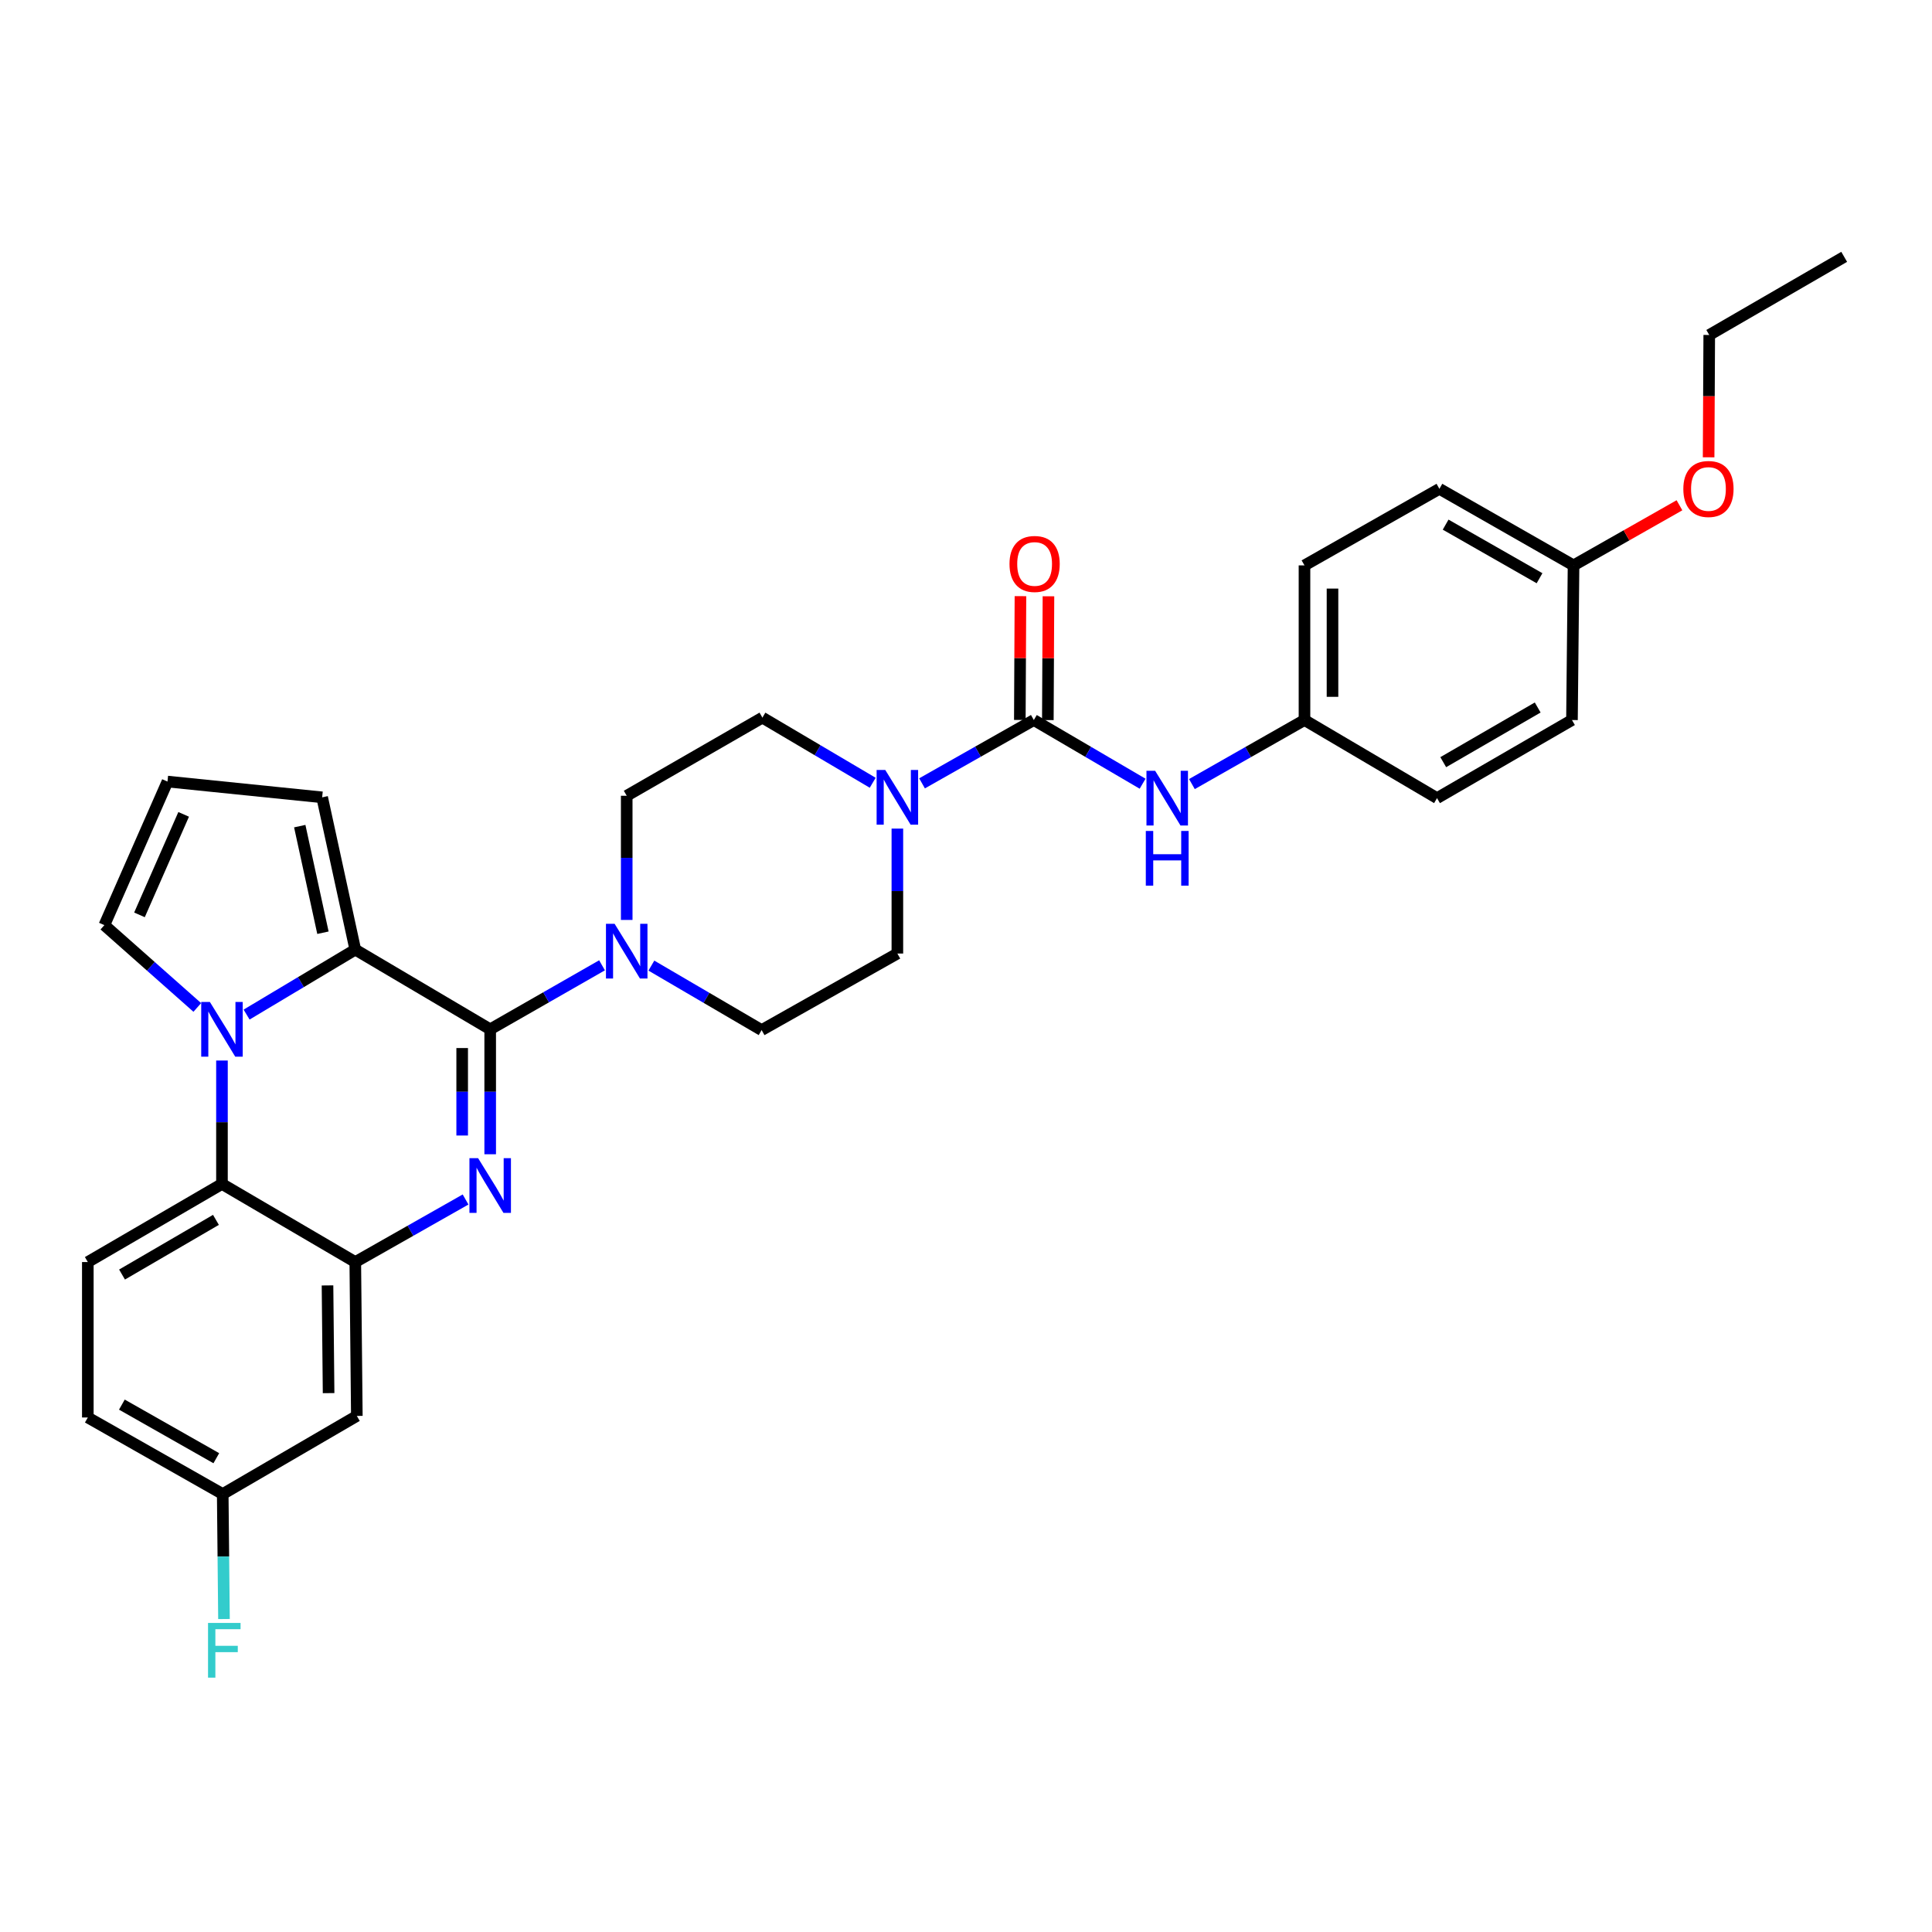 <?xml version='1.0' encoding='iso-8859-1'?>
<svg version='1.1' baseProfile='full'
              xmlns='http://www.w3.org/2000/svg'
                      xmlns:rdkit='http://www.rdkit.org/xml'
                      xmlns:xlink='http://www.w3.org/1999/xlink'
                  xml:space='preserve'
width='1000px' height='1000px' viewBox='0 0 1000 1000'>
<!-- END OF HEADER -->
<rect style='opacity:1.0;fill:#FFFFFF;stroke:none' width='1000' height='1000' x='0' y='0'> </rect>
<path class='bond-0' d='M 253.722,532.767 L 253.722,565.104' style='fill:none;fill-rule:evenodd;stroke:#000000;stroke-width:6px;stroke-linecap:butt;stroke-linejoin:miter;stroke-opacity:1' />
<path class='bond-0' d='M 253.722,565.104 L 253.722,597.44' style='fill:none;fill-rule:evenodd;stroke:#0000FF;stroke-width:6px;stroke-linecap:butt;stroke-linejoin:miter;stroke-opacity:1' />
<path class='bond-0' d='M 239.223,542.468 L 239.223,565.104' style='fill:none;fill-rule:evenodd;stroke:#000000;stroke-width:6px;stroke-linecap:butt;stroke-linejoin:miter;stroke-opacity:1' />
<path class='bond-0' d='M 239.223,565.104 L 239.223,587.739' style='fill:none;fill-rule:evenodd;stroke:#0000FF;stroke-width:6px;stroke-linecap:butt;stroke-linejoin:miter;stroke-opacity:1' />
<path class='bond-2' d='M 253.722,532.767 L 183.894,491.518' style='fill:none;fill-rule:evenodd;stroke:#000000;stroke-width:6px;stroke-linecap:butt;stroke-linejoin:miter;stroke-opacity:1' />
<path class='bond-6' d='M 253.722,532.767 L 282.667,516.204' style='fill:none;fill-rule:evenodd;stroke:#000000;stroke-width:6px;stroke-linecap:butt;stroke-linejoin:miter;stroke-opacity:1' />
<path class='bond-6' d='M 282.667,516.204 L 311.612,499.641' style='fill:none;fill-rule:evenodd;stroke:#0000FF;stroke-width:6px;stroke-linecap:butt;stroke-linejoin:miter;stroke-opacity:1' />
<path class='bond-3' d='M 240.975,620.853 L 212.434,637.044' style='fill:none;fill-rule:evenodd;stroke:#0000FF;stroke-width:6px;stroke-linecap:butt;stroke-linejoin:miter;stroke-opacity:1' />
<path class='bond-3' d='M 212.434,637.044 L 183.894,653.236' style='fill:none;fill-rule:evenodd;stroke:#000000;stroke-width:6px;stroke-linecap:butt;stroke-linejoin:miter;stroke-opacity:1' />
<path class='bond-1' d='M 127.638,525.145 L 155.766,508.332' style='fill:none;fill-rule:evenodd;stroke:#0000FF;stroke-width:6px;stroke-linecap:butt;stroke-linejoin:miter;stroke-opacity:1' />
<path class='bond-1' d='M 155.766,508.332 L 183.894,491.518' style='fill:none;fill-rule:evenodd;stroke:#000000;stroke-width:6px;stroke-linecap:butt;stroke-linejoin:miter;stroke-opacity:1' />
<path class='bond-5' d='M 114.888,548.928 L 114.888,580.868' style='fill:none;fill-rule:evenodd;stroke:#0000FF;stroke-width:6px;stroke-linecap:butt;stroke-linejoin:miter;stroke-opacity:1' />
<path class='bond-5' d='M 114.888,580.868 L 114.888,612.808' style='fill:none;fill-rule:evenodd;stroke:#000000;stroke-width:6px;stroke-linecap:butt;stroke-linejoin:miter;stroke-opacity:1' />
<path class='bond-10' d='M 102.115,521.452 L 78.066,500.15' style='fill:none;fill-rule:evenodd;stroke:#0000FF;stroke-width:6px;stroke-linecap:butt;stroke-linejoin:miter;stroke-opacity:1' />
<path class='bond-10' d='M 78.066,500.15 L 54.017,478.847' style='fill:none;fill-rule:evenodd;stroke:#000000;stroke-width:6px;stroke-linecap:butt;stroke-linejoin:miter;stroke-opacity:1' />
<path class='bond-11' d='M 183.894,491.518 L 166.745,412.701' style='fill:none;fill-rule:evenodd;stroke:#000000;stroke-width:6px;stroke-linecap:butt;stroke-linejoin:miter;stroke-opacity:1' />
<path class='bond-11' d='M 167.154,482.778 L 155.15,427.606' style='fill:none;fill-rule:evenodd;stroke:#000000;stroke-width:6px;stroke-linecap:butt;stroke-linejoin:miter;stroke-opacity:1' />
<path class='bond-9' d='M 183.894,653.236 L 184.699,732.882' style='fill:none;fill-rule:evenodd;stroke:#000000;stroke-width:6px;stroke-linecap:butt;stroke-linejoin:miter;stroke-opacity:1' />
<path class='bond-9' d='M 169.517,665.329 L 170.081,721.082' style='fill:none;fill-rule:evenodd;stroke:#000000;stroke-width:6px;stroke-linecap:butt;stroke-linejoin:miter;stroke-opacity:1' />
<path class='bond-33' d='M 183.894,653.236 L 114.888,612.808' style='fill:none;fill-rule:evenodd;stroke:#000000;stroke-width:6px;stroke-linecap:butt;stroke-linejoin:miter;stroke-opacity:1' />
<path class='bond-4' d='M 535.111,372.684 L 506.179,389.075' style='fill:none;fill-rule:evenodd;stroke:#000000;stroke-width:6px;stroke-linecap:butt;stroke-linejoin:miter;stroke-opacity:1' />
<path class='bond-4' d='M 506.179,389.075 L 477.247,405.466' style='fill:none;fill-rule:evenodd;stroke:#0000FF;stroke-width:6px;stroke-linecap:butt;stroke-linejoin:miter;stroke-opacity:1' />
<path class='bond-8' d='M 535.111,372.684 L 563.26,389.167' style='fill:none;fill-rule:evenodd;stroke:#000000;stroke-width:6px;stroke-linecap:butt;stroke-linejoin:miter;stroke-opacity:1' />
<path class='bond-8' d='M 563.26,389.167 L 591.41,405.651' style='fill:none;fill-rule:evenodd;stroke:#0000FF;stroke-width:6px;stroke-linecap:butt;stroke-linejoin:miter;stroke-opacity:1' />
<path class='bond-14' d='M 542.361,372.72 L 542.52,340.679' style='fill:none;fill-rule:evenodd;stroke:#000000;stroke-width:6px;stroke-linecap:butt;stroke-linejoin:miter;stroke-opacity:1' />
<path class='bond-14' d='M 542.52,340.679 L 542.68,308.639' style='fill:none;fill-rule:evenodd;stroke:#FF0000;stroke-width:6px;stroke-linecap:butt;stroke-linejoin:miter;stroke-opacity:1' />
<path class='bond-14' d='M 527.862,372.648 L 528.022,340.607' style='fill:none;fill-rule:evenodd;stroke:#000000;stroke-width:6px;stroke-linecap:butt;stroke-linejoin:miter;stroke-opacity:1' />
<path class='bond-14' d='M 528.022,340.607 L 528.181,308.566' style='fill:none;fill-rule:evenodd;stroke:#FF0000;stroke-width:6px;stroke-linecap:butt;stroke-linejoin:miter;stroke-opacity:1' />
<path class='bond-12' d='M 114.888,612.808 L 45.455,653.236' style='fill:none;fill-rule:evenodd;stroke:#000000;stroke-width:6px;stroke-linecap:butt;stroke-linejoin:miter;stroke-opacity:1' />
<path class='bond-12' d='M 111.768,631.402 L 63.165,659.701' style='fill:none;fill-rule:evenodd;stroke:#000000;stroke-width:6px;stroke-linecap:butt;stroke-linejoin:miter;stroke-opacity:1' />
<path class='bond-15' d='M 324.387,476.16 L 324.387,444.024' style='fill:none;fill-rule:evenodd;stroke:#0000FF;stroke-width:6px;stroke-linecap:butt;stroke-linejoin:miter;stroke-opacity:1' />
<path class='bond-15' d='M 324.387,444.024 L 324.387,411.887' style='fill:none;fill-rule:evenodd;stroke:#000000;stroke-width:6px;stroke-linecap:butt;stroke-linejoin:miter;stroke-opacity:1' />
<path class='bond-16' d='M 337.15,499.797 L 365.682,516.487' style='fill:none;fill-rule:evenodd;stroke:#0000FF;stroke-width:6px;stroke-linecap:butt;stroke-linejoin:miter;stroke-opacity:1' />
<path class='bond-16' d='M 365.682,516.487 L 394.215,533.178' style='fill:none;fill-rule:evenodd;stroke:#000000;stroke-width:6px;stroke-linecap:butt;stroke-linejoin:miter;stroke-opacity:1' />
<path class='bond-7' d='M 464.478,428.882 L 464.478,461.215' style='fill:none;fill-rule:evenodd;stroke:#0000FF;stroke-width:6px;stroke-linecap:butt;stroke-linejoin:miter;stroke-opacity:1' />
<path class='bond-7' d='M 464.478,461.215 L 464.478,493.548' style='fill:none;fill-rule:evenodd;stroke:#000000;stroke-width:6px;stroke-linecap:butt;stroke-linejoin:miter;stroke-opacity:1' />
<path class='bond-31' d='M 451.71,405.16 L 423.164,388.302' style='fill:none;fill-rule:evenodd;stroke:#0000FF;stroke-width:6px;stroke-linecap:butt;stroke-linejoin:miter;stroke-opacity:1' />
<path class='bond-31' d='M 423.164,388.302 L 394.618,371.443' style='fill:none;fill-rule:evenodd;stroke:#000000;stroke-width:6px;stroke-linecap:butt;stroke-linejoin:miter;stroke-opacity:1' />
<path class='bond-19' d='M 616.933,405.838 L 646.068,389.261' style='fill:none;fill-rule:evenodd;stroke:#0000FF;stroke-width:6px;stroke-linecap:butt;stroke-linejoin:miter;stroke-opacity:1' />
<path class='bond-19' d='M 646.068,389.261 L 675.202,372.684' style='fill:none;fill-rule:evenodd;stroke:#000000;stroke-width:6px;stroke-linecap:butt;stroke-linejoin:miter;stroke-opacity:1' />
<path class='bond-20' d='M 184.699,732.882 L 115.282,773.318' style='fill:none;fill-rule:evenodd;stroke:#000000;stroke-width:6px;stroke-linecap:butt;stroke-linejoin:miter;stroke-opacity:1' />
<path class='bond-32' d='M 54.017,478.847 L 86.688,404.533' style='fill:none;fill-rule:evenodd;stroke:#000000;stroke-width:6px;stroke-linecap:butt;stroke-linejoin:miter;stroke-opacity:1' />
<path class='bond-32' d='M 72.19,473.535 L 95.06,421.515' style='fill:none;fill-rule:evenodd;stroke:#000000;stroke-width:6px;stroke-linecap:butt;stroke-linejoin:miter;stroke-opacity:1' />
<path class='bond-13' d='M 166.745,412.701 L 86.688,404.533' style='fill:none;fill-rule:evenodd;stroke:#000000;stroke-width:6px;stroke-linecap:butt;stroke-linejoin:miter;stroke-opacity:1' />
<path class='bond-21' d='M 45.455,653.236 L 45.455,733.688' style='fill:none;fill-rule:evenodd;stroke:#000000;stroke-width:6px;stroke-linecap:butt;stroke-linejoin:miter;stroke-opacity:1' />
<path class='bond-18' d='M 324.387,411.887 L 394.618,371.443' style='fill:none;fill-rule:evenodd;stroke:#000000;stroke-width:6px;stroke-linecap:butt;stroke-linejoin:miter;stroke-opacity:1' />
<path class='bond-17' d='M 394.215,533.178 L 464.478,493.548' style='fill:none;fill-rule:evenodd;stroke:#000000;stroke-width:6px;stroke-linecap:butt;stroke-linejoin:miter;stroke-opacity:1' />
<path class='bond-24' d='M 675.202,372.684 L 743.805,413.111' style='fill:none;fill-rule:evenodd;stroke:#000000;stroke-width:6px;stroke-linecap:butt;stroke-linejoin:miter;stroke-opacity:1' />
<path class='bond-25' d='M 675.202,372.684 L 675.202,292.642' style='fill:none;fill-rule:evenodd;stroke:#000000;stroke-width:6px;stroke-linecap:butt;stroke-linejoin:miter;stroke-opacity:1' />
<path class='bond-25' d='M 689.701,360.678 L 689.701,304.649' style='fill:none;fill-rule:evenodd;stroke:#000000;stroke-width:6px;stroke-linecap:butt;stroke-linejoin:miter;stroke-opacity:1' />
<path class='bond-23' d='M 115.282,773.318 L 115.608,805.663' style='fill:none;fill-rule:evenodd;stroke:#000000;stroke-width:6px;stroke-linecap:butt;stroke-linejoin:miter;stroke-opacity:1' />
<path class='bond-23' d='M 115.608,805.663 L 115.933,838.007' style='fill:none;fill-rule:evenodd;stroke:#33CCCC;stroke-width:6px;stroke-linecap:butt;stroke-linejoin:miter;stroke-opacity:1' />
<path class='bond-34' d='M 115.282,773.318 L 45.455,733.688' style='fill:none;fill-rule:evenodd;stroke:#000000;stroke-width:6px;stroke-linecap:butt;stroke-linejoin:miter;stroke-opacity:1' />
<path class='bond-34' d='M 111.965,754.764 L 63.085,727.023' style='fill:none;fill-rule:evenodd;stroke:#000000;stroke-width:6px;stroke-linecap:butt;stroke-linejoin:miter;stroke-opacity:1' />
<path class='bond-22' d='M 814.463,292.642 L 745.03,253.012' style='fill:none;fill-rule:evenodd;stroke:#000000;stroke-width:6px;stroke-linecap:butt;stroke-linejoin:miter;stroke-opacity:1' />
<path class='bond-22' d='M 796.861,299.29 L 748.258,271.549' style='fill:none;fill-rule:evenodd;stroke:#000000;stroke-width:6px;stroke-linecap:butt;stroke-linejoin:miter;stroke-opacity:1' />
<path class='bond-28' d='M 814.463,292.642 L 841.873,277.086' style='fill:none;fill-rule:evenodd;stroke:#000000;stroke-width:6px;stroke-linecap:butt;stroke-linejoin:miter;stroke-opacity:1' />
<path class='bond-28' d='M 841.873,277.086 L 869.283,261.53' style='fill:none;fill-rule:evenodd;stroke:#FF0000;stroke-width:6px;stroke-linecap:butt;stroke-linejoin:miter;stroke-opacity:1' />
<path class='bond-35' d='M 814.463,292.642 L 813.649,372.684' style='fill:none;fill-rule:evenodd;stroke:#000000;stroke-width:6px;stroke-linecap:butt;stroke-linejoin:miter;stroke-opacity:1' />
<path class='bond-26' d='M 743.805,413.111 L 813.649,372.684' style='fill:none;fill-rule:evenodd;stroke:#000000;stroke-width:6px;stroke-linecap:butt;stroke-linejoin:miter;stroke-opacity:1' />
<path class='bond-26' d='M 747.019,394.499 L 795.909,366.2' style='fill:none;fill-rule:evenodd;stroke:#000000;stroke-width:6px;stroke-linecap:butt;stroke-linejoin:miter;stroke-opacity:1' />
<path class='bond-27' d='M 675.202,292.642 L 745.03,253.012' style='fill:none;fill-rule:evenodd;stroke:#000000;stroke-width:6px;stroke-linecap:butt;stroke-linejoin:miter;stroke-opacity:1' />
<path class='bond-29' d='M 884.375,236.702 L 884.538,205.042' style='fill:none;fill-rule:evenodd;stroke:#FF0000;stroke-width:6px;stroke-linecap:butt;stroke-linejoin:miter;stroke-opacity:1' />
<path class='bond-29' d='M 884.538,205.042 L 884.702,173.382' style='fill:none;fill-rule:evenodd;stroke:#000000;stroke-width:6px;stroke-linecap:butt;stroke-linejoin:miter;stroke-opacity:1' />
<path class='bond-30' d='M 884.702,173.382 L 954.545,132.938' style='fill:none;fill-rule:evenodd;stroke:#000000;stroke-width:6px;stroke-linecap:butt;stroke-linejoin:miter;stroke-opacity:1' />
<path  class='atom-1' d='M 247.462 599.462
L 256.742 614.462
Q 257.662 615.942, 259.142 618.622
Q 260.622 621.302, 260.702 621.462
L 260.702 599.462
L 264.462 599.462
L 264.462 627.782
L 260.582 627.782
L 250.622 611.382
Q 249.462 609.462, 248.222 607.262
Q 247.022 605.062, 246.662 604.382
L 246.662 627.782
L 242.982 627.782
L 242.982 599.462
L 247.462 599.462
' fill='#0000FF'/>
<path  class='atom-2' d='M 108.628 518.607
L 117.908 533.607
Q 118.828 535.087, 120.308 537.767
Q 121.788 540.447, 121.868 540.607
L 121.868 518.607
L 125.628 518.607
L 125.628 546.927
L 121.748 546.927
L 111.788 530.527
Q 110.628 528.607, 109.388 526.407
Q 108.188 524.207, 107.828 523.527
L 107.828 546.927
L 104.148 546.927
L 104.148 518.607
L 108.628 518.607
' fill='#0000FF'/>
<path  class='atom-7' d='M 318.127 478.171
L 327.407 493.171
Q 328.327 494.651, 329.807 497.331
Q 331.287 500.011, 331.367 500.171
L 331.367 478.171
L 335.127 478.171
L 335.127 506.491
L 331.247 506.491
L 321.287 490.091
Q 320.127 488.171, 318.887 485.971
Q 317.687 483.771, 317.327 483.091
L 317.327 506.491
L 313.647 506.491
L 313.647 478.171
L 318.127 478.171
' fill='#0000FF'/>
<path  class='atom-8' d='M 458.218 398.541
L 467.498 413.541
Q 468.418 415.021, 469.898 417.701
Q 471.378 420.381, 471.458 420.541
L 471.458 398.541
L 475.218 398.541
L 475.218 426.861
L 471.338 426.861
L 461.378 410.461
Q 460.218 408.541, 458.978 406.341
Q 457.778 404.141, 457.418 403.461
L 457.418 426.861
L 453.738 426.861
L 453.738 398.541
L 458.218 398.541
' fill='#0000FF'/>
<path  class='atom-9' d='M 597.89 398.951
L 607.17 413.951
Q 608.09 415.431, 609.57 418.111
Q 611.05 420.791, 611.13 420.951
L 611.13 398.951
L 614.89 398.951
L 614.89 427.271
L 611.01 427.271
L 601.05 410.871
Q 599.89 408.951, 598.65 406.751
Q 597.45 404.551, 597.09 403.871
L 597.09 427.271
L 593.41 427.271
L 593.41 398.951
L 597.89 398.951
' fill='#0000FF'/>
<path  class='atom-9' d='M 593.07 430.103
L 596.91 430.103
L 596.91 442.143
L 611.39 442.143
L 611.39 430.103
L 615.23 430.103
L 615.23 458.423
L 611.39 458.423
L 611.39 445.343
L 596.91 445.343
L 596.91 458.423
L 593.07 458.423
L 593.07 430.103
' fill='#0000FF'/>
<path  class='atom-15' d='M 522.514 291.901
Q 522.514 285.101, 525.874 281.301
Q 529.234 277.501, 535.514 277.501
Q 541.794 277.501, 545.154 281.301
Q 548.514 285.101, 548.514 291.901
Q 548.514 298.781, 545.114 302.701
Q 541.714 306.581, 535.514 306.581
Q 529.274 306.581, 525.874 302.701
Q 522.514 298.821, 522.514 291.901
M 535.514 303.381
Q 539.834 303.381, 542.154 300.501
Q 544.514 297.581, 544.514 291.901
Q 544.514 286.341, 542.154 283.541
Q 539.834 280.701, 535.514 280.701
Q 531.194 280.701, 528.834 283.501
Q 526.514 286.301, 526.514 291.901
Q 526.514 297.621, 528.834 300.501
Q 531.194 303.381, 535.514 303.381
' fill='#FF0000'/>
<path  class='atom-24' d='M 107.676 840.029
L 124.516 840.029
L 124.516 843.269
L 111.476 843.269
L 111.476 851.869
L 123.076 851.869
L 123.076 855.149
L 111.476 855.149
L 111.476 868.349
L 107.676 868.349
L 107.676 840.029
' fill='#33CCCC'/>
<path  class='atom-29' d='M 871.291 253.092
Q 871.291 246.292, 874.651 242.492
Q 878.011 238.692, 884.291 238.692
Q 890.571 238.692, 893.931 242.492
Q 897.291 246.292, 897.291 253.092
Q 897.291 259.972, 893.891 263.892
Q 890.491 267.772, 884.291 267.772
Q 878.051 267.772, 874.651 263.892
Q 871.291 260.012, 871.291 253.092
M 884.291 264.572
Q 888.611 264.572, 890.931 261.692
Q 893.291 258.772, 893.291 253.092
Q 893.291 247.532, 890.931 244.732
Q 888.611 241.892, 884.291 241.892
Q 879.971 241.892, 877.611 244.692
Q 875.291 247.492, 875.291 253.092
Q 875.291 258.812, 877.611 261.692
Q 879.971 264.572, 884.291 264.572
' fill='#FF0000'/>
</svg>
